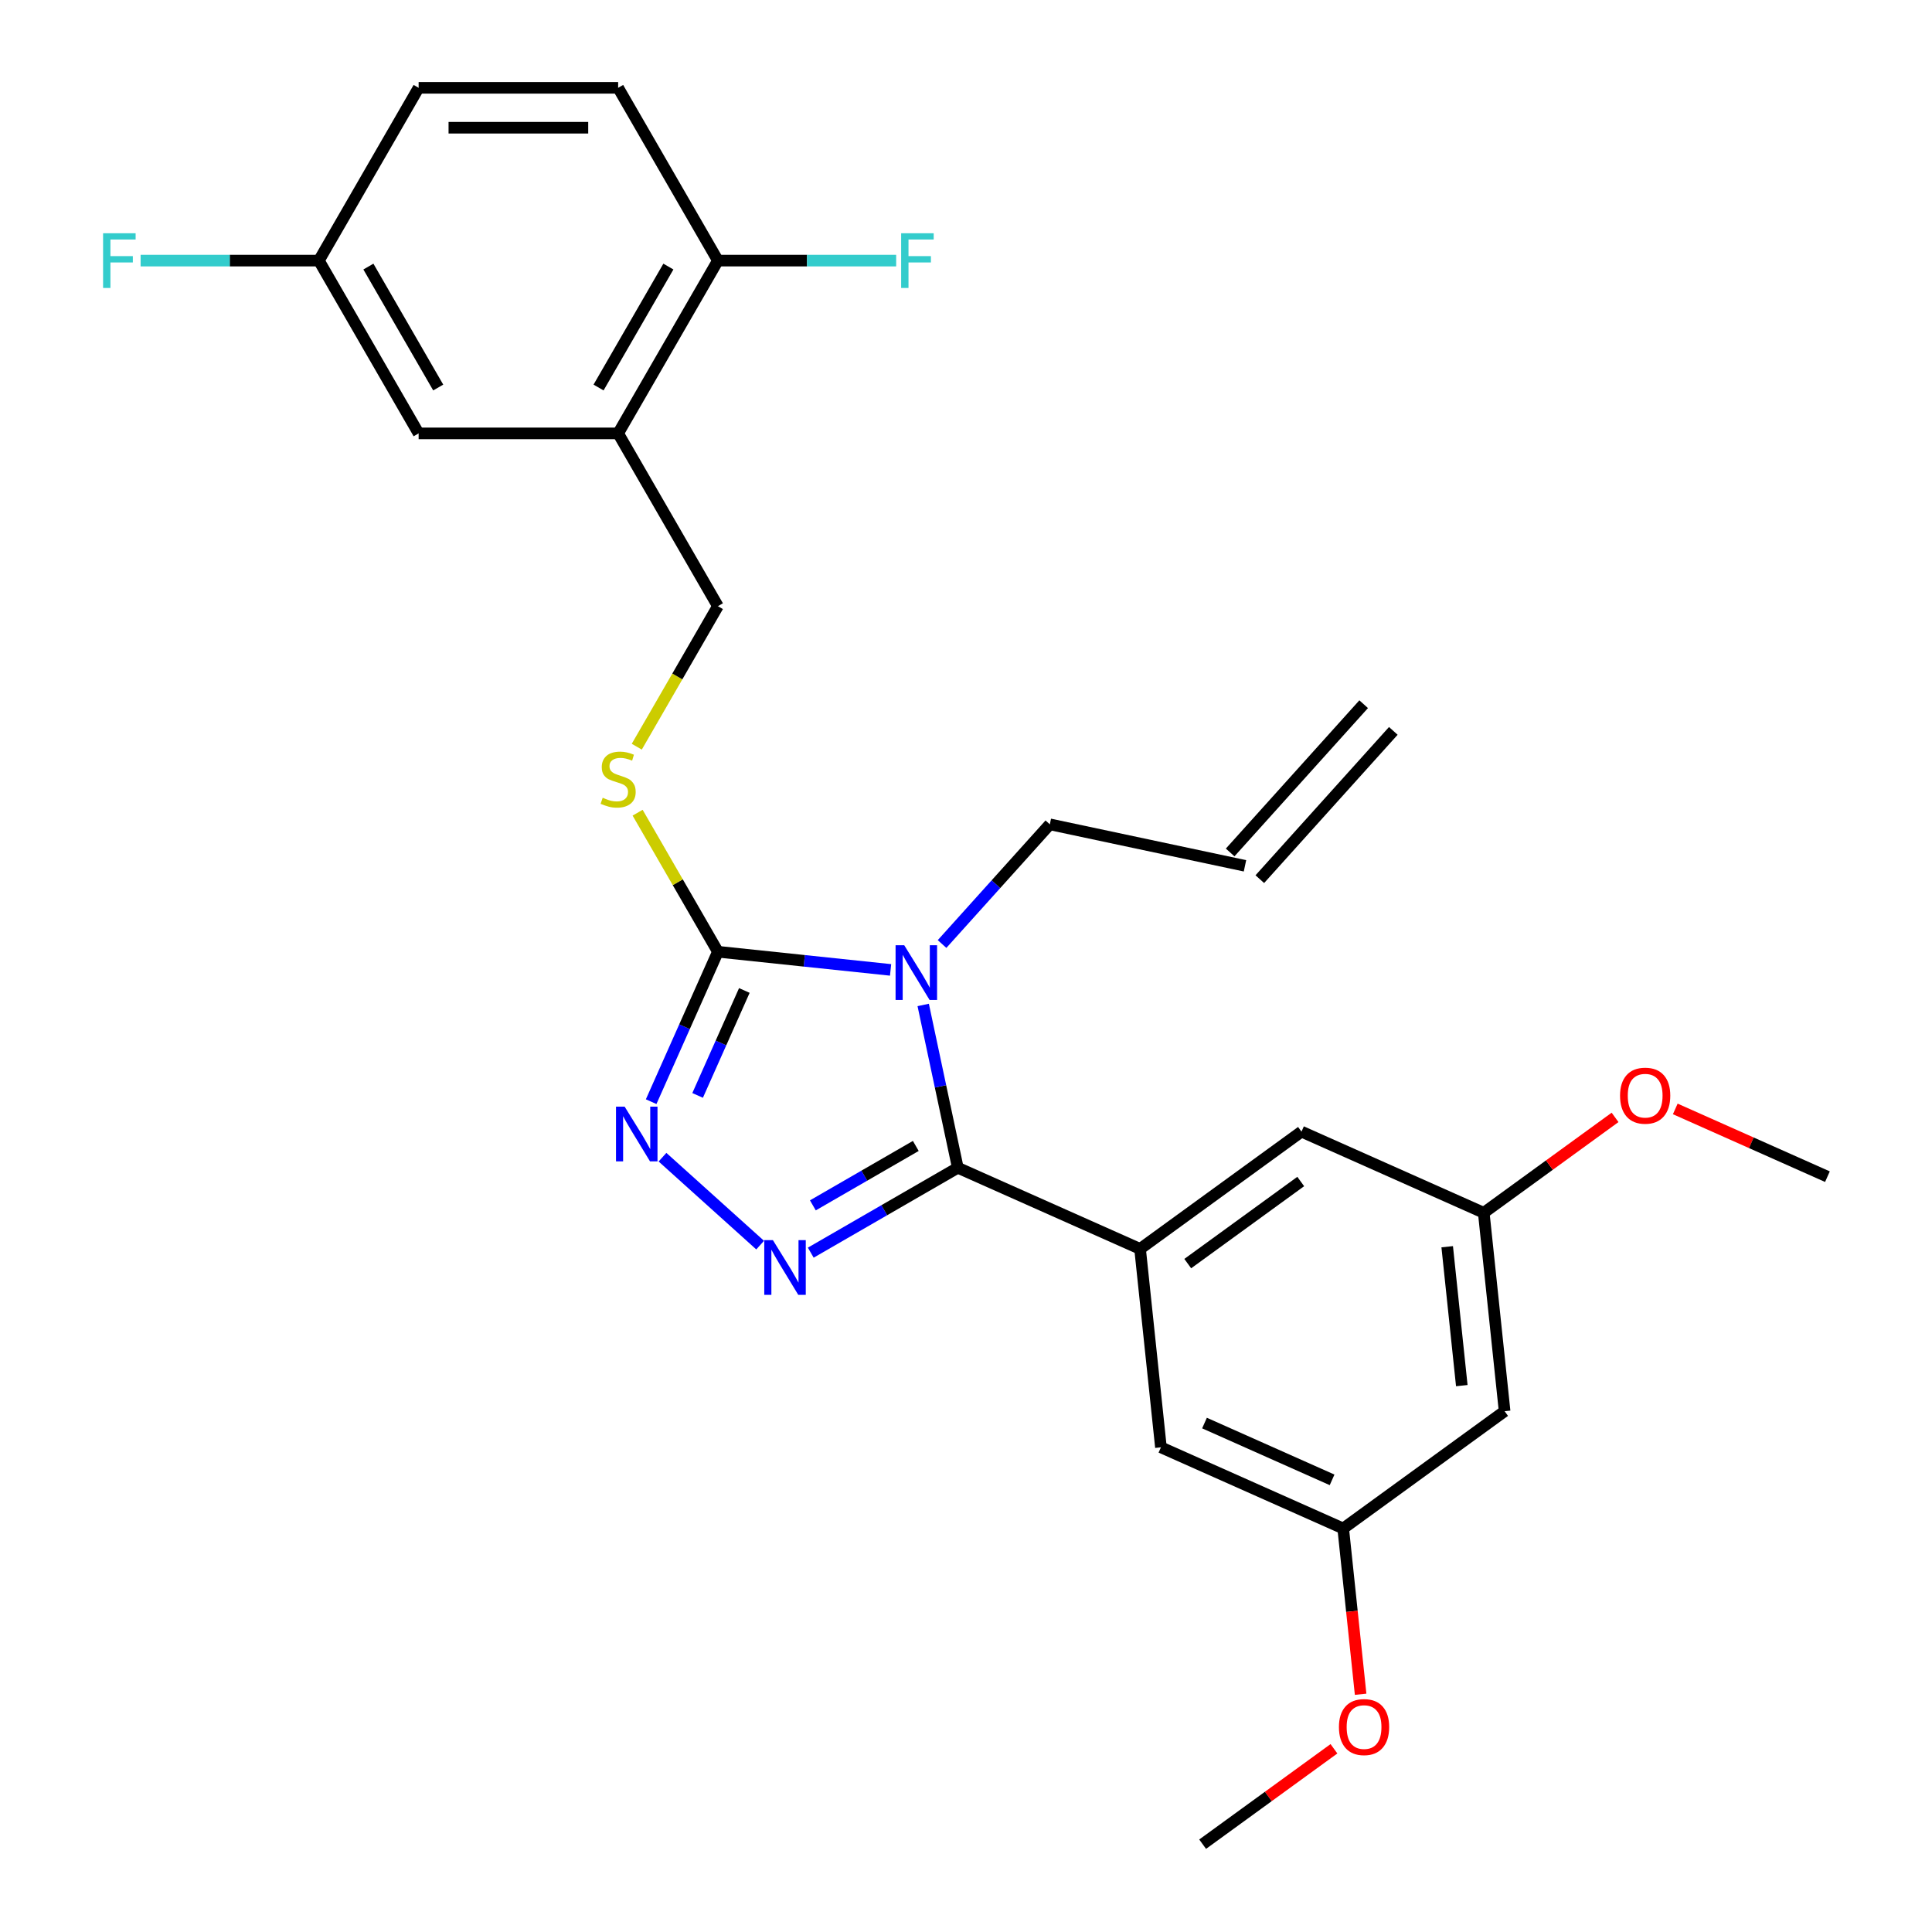 <?xml version='1.0' encoding='iso-8859-1'?>
<svg version='1.1' baseProfile='full'
              xmlns='http://www.w3.org/2000/svg'
                      xmlns:rdkit='http://www.rdkit.org/xml'
                      xmlns:xlink='http://www.w3.org/1999/xlink'
                  xml:space='preserve'
width='1000px' height='1000px' viewBox='0 0 1000 1000'>
<!-- END OF HEADER -->
<rect style='opacity:1.0;fill:#FFFFFF;stroke:none' width='1000' height='1000' x='0' y='0'> </rect>
<path class='bond-0' d='M 342.904,598.96 L 393.453,644.474' style='fill:none;fill-rule:evenodd;stroke:#0000FF;stroke-width:6px;stroke-linecap:butt;stroke-linejoin:miter;stroke-opacity:1' />
<path class='bond-1' d='M 337.036,570.223 L 354.311,531.424' style='fill:none;fill-rule:evenodd;stroke:#0000FF;stroke-width:6px;stroke-linecap:butt;stroke-linejoin:miter;stroke-opacity:1' />
<path class='bond-1' d='M 354.311,531.424 L 371.586,492.624' style='fill:none;fill-rule:evenodd;stroke:#000000;stroke-width:6px;stroke-linecap:butt;stroke-linejoin:miter;stroke-opacity:1' />
<path class='bond-1' d='M 361.087,566.984 L 373.179,539.824' style='fill:none;fill-rule:evenodd;stroke:#0000FF;stroke-width:6px;stroke-linecap:butt;stroke-linejoin:miter;stroke-opacity:1' />
<path class='bond-1' d='M 373.179,539.824 L 385.271,512.665' style='fill:none;fill-rule:evenodd;stroke:#000000;stroke-width:6px;stroke-linecap:butt;stroke-linejoin:miter;stroke-opacity:1' />
<path class='bond-2' d='M 419.648,648.375 L 457.704,626.403' style='fill:none;fill-rule:evenodd;stroke:#0000FF;stroke-width:6px;stroke-linecap:butt;stroke-linejoin:miter;stroke-opacity:1' />
<path class='bond-2' d='M 457.704,626.403 L 495.76,604.431' style='fill:none;fill-rule:evenodd;stroke:#000000;stroke-width:6px;stroke-linecap:butt;stroke-linejoin:miter;stroke-opacity:1' />
<path class='bond-2' d='M 420.738,623.896 L 447.377,608.516' style='fill:none;fill-rule:evenodd;stroke:#0000FF;stroke-width:6px;stroke-linecap:butt;stroke-linejoin:miter;stroke-opacity:1' />
<path class='bond-2' d='M 447.377,608.516 L 474.016,593.136' style='fill:none;fill-rule:evenodd;stroke:#000000;stroke-width:6px;stroke-linecap:butt;stroke-linejoin:miter;stroke-opacity:1' />
<path class='bond-3' d='M 495.76,604.431 L 590.101,646.435' style='fill:none;fill-rule:evenodd;stroke:#000000;stroke-width:6px;stroke-linecap:butt;stroke-linejoin:miter;stroke-opacity:1' />
<path class='bond-4' d='M 495.76,604.431 L 486.804,562.296' style='fill:none;fill-rule:evenodd;stroke:#000000;stroke-width:6px;stroke-linecap:butt;stroke-linejoin:miter;stroke-opacity:1' />
<path class='bond-4' d='M 486.804,562.296 L 477.848,520.16' style='fill:none;fill-rule:evenodd;stroke:#0000FF;stroke-width:6px;stroke-linecap:butt;stroke-linejoin:miter;stroke-opacity:1' />
<path class='bond-5' d='M 460.967,502.018 L 416.276,497.321' style='fill:none;fill-rule:evenodd;stroke:#0000FF;stroke-width:6px;stroke-linecap:butt;stroke-linejoin:miter;stroke-opacity:1' />
<path class='bond-5' d='M 416.276,497.321 L 371.586,492.624' style='fill:none;fill-rule:evenodd;stroke:#000000;stroke-width:6px;stroke-linecap:butt;stroke-linejoin:miter;stroke-opacity:1' />
<path class='bond-6' d='M 487.611,488.623 L 515.5,457.649' style='fill:none;fill-rule:evenodd;stroke:#0000FF;stroke-width:6px;stroke-linecap:butt;stroke-linejoin:miter;stroke-opacity:1' />
<path class='bond-6' d='M 515.5,457.649 L 543.39,426.674' style='fill:none;fill-rule:evenodd;stroke:#000000;stroke-width:6px;stroke-linecap:butt;stroke-linejoin:miter;stroke-opacity:1' />
<path class='bond-7' d='M 371.586,492.624 L 350.809,456.638' style='fill:none;fill-rule:evenodd;stroke:#000000;stroke-width:6px;stroke-linecap:butt;stroke-linejoin:miter;stroke-opacity:1' />
<path class='bond-7' d='M 350.809,456.638 L 330.032,420.652' style='fill:none;fill-rule:evenodd;stroke:#CCCC00;stroke-width:6px;stroke-linecap:butt;stroke-linejoin:miter;stroke-opacity:1' />
<path class='bond-8' d='M 319.951,224.322 L 371.586,134.888' style='fill:none;fill-rule:evenodd;stroke:#000000;stroke-width:6px;stroke-linecap:butt;stroke-linejoin:miter;stroke-opacity:1' />
<path class='bond-8' d='M 309.809,200.58 L 345.954,137.977' style='fill:none;fill-rule:evenodd;stroke:#000000;stroke-width:6px;stroke-linecap:butt;stroke-linejoin:miter;stroke-opacity:1' />
<path class='bond-9' d='M 319.951,224.322 L 216.681,224.322' style='fill:none;fill-rule:evenodd;stroke:#000000;stroke-width:6px;stroke-linecap:butt;stroke-linejoin:miter;stroke-opacity:1' />
<path class='bond-10' d='M 319.951,224.322 L 371.586,313.756' style='fill:none;fill-rule:evenodd;stroke:#000000;stroke-width:6px;stroke-linecap:butt;stroke-linejoin:miter;stroke-opacity:1' />
<path class='bond-11' d='M 329.594,386.488 L 350.59,350.122' style='fill:none;fill-rule:evenodd;stroke:#CCCC00;stroke-width:6px;stroke-linecap:butt;stroke-linejoin:miter;stroke-opacity:1' />
<path class='bond-11' d='M 350.59,350.122 L 371.586,313.756' style='fill:none;fill-rule:evenodd;stroke:#000000;stroke-width:6px;stroke-linecap:butt;stroke-linejoin:miter;stroke-opacity:1' />
<path class='bond-12' d='M 371.586,134.888 L 319.951,45.455' style='fill:none;fill-rule:evenodd;stroke:#000000;stroke-width:6px;stroke-linecap:butt;stroke-linejoin:miter;stroke-opacity:1' />
<path class='bond-13' d='M 371.586,134.888 L 417.719,134.888' style='fill:none;fill-rule:evenodd;stroke:#000000;stroke-width:6px;stroke-linecap:butt;stroke-linejoin:miter;stroke-opacity:1' />
<path class='bond-13' d='M 417.719,134.888 L 463.853,134.888' style='fill:none;fill-rule:evenodd;stroke:#33CCCC;stroke-width:6px;stroke-linecap:butt;stroke-linejoin:miter;stroke-opacity:1' />
<path class='bond-14' d='M 216.681,224.322 L 165.047,134.888' style='fill:none;fill-rule:evenodd;stroke:#000000;stroke-width:6px;stroke-linecap:butt;stroke-linejoin:miter;stroke-opacity:1' />
<path class='bond-14' d='M 226.823,200.58 L 190.679,137.977' style='fill:none;fill-rule:evenodd;stroke:#000000;stroke-width:6px;stroke-linecap:butt;stroke-linejoin:miter;stroke-opacity:1' />
<path class='bond-15' d='M 644.402,448.145 L 543.39,426.674' style='fill:none;fill-rule:evenodd;stroke:#000000;stroke-width:6px;stroke-linecap:butt;stroke-linejoin:miter;stroke-opacity:1' />
<path class='bond-16' d='M 652.077,455.055 L 721.178,378.311' style='fill:none;fill-rule:evenodd;stroke:#000000;stroke-width:6px;stroke-linecap:butt;stroke-linejoin:miter;stroke-opacity:1' />
<path class='bond-16' d='M 636.728,441.235 L 705.829,364.491' style='fill:none;fill-rule:evenodd;stroke:#000000;stroke-width:6px;stroke-linecap:butt;stroke-linejoin:miter;stroke-opacity:1' />
<path class='bond-17' d='M 767.989,627.738 L 778.784,730.441' style='fill:none;fill-rule:evenodd;stroke:#000000;stroke-width:6px;stroke-linecap:butt;stroke-linejoin:miter;stroke-opacity:1' />
<path class='bond-17' d='M 749.068,645.302 L 756.624,717.195' style='fill:none;fill-rule:evenodd;stroke:#000000;stroke-width:6px;stroke-linecap:butt;stroke-linejoin:miter;stroke-opacity:1' />
<path class='bond-18' d='M 767.989,627.738 L 673.648,585.734' style='fill:none;fill-rule:evenodd;stroke:#000000;stroke-width:6px;stroke-linecap:butt;stroke-linejoin:miter;stroke-opacity:1' />
<path class='bond-19' d='M 767.989,627.738 L 801.972,603.048' style='fill:none;fill-rule:evenodd;stroke:#000000;stroke-width:6px;stroke-linecap:butt;stroke-linejoin:miter;stroke-opacity:1' />
<path class='bond-19' d='M 801.972,603.048 L 835.954,578.358' style='fill:none;fill-rule:evenodd;stroke:#FF0000;stroke-width:6px;stroke-linecap:butt;stroke-linejoin:miter;stroke-opacity:1' />
<path class='bond-20' d='M 778.784,730.441 L 695.237,791.142' style='fill:none;fill-rule:evenodd;stroke:#000000;stroke-width:6px;stroke-linecap:butt;stroke-linejoin:miter;stroke-opacity:1' />
<path class='bond-21' d='M 695.237,791.142 L 600.896,749.138' style='fill:none;fill-rule:evenodd;stroke:#000000;stroke-width:6px;stroke-linecap:butt;stroke-linejoin:miter;stroke-opacity:1' />
<path class='bond-21' d='M 689.487,765.973 L 623.448,736.57' style='fill:none;fill-rule:evenodd;stroke:#000000;stroke-width:6px;stroke-linecap:butt;stroke-linejoin:miter;stroke-opacity:1' />
<path class='bond-22' d='M 695.237,791.142 L 699.746,834.043' style='fill:none;fill-rule:evenodd;stroke:#000000;stroke-width:6px;stroke-linecap:butt;stroke-linejoin:miter;stroke-opacity:1' />
<path class='bond-22' d='M 699.746,834.043 L 704.255,876.944' style='fill:none;fill-rule:evenodd;stroke:#FF0000;stroke-width:6px;stroke-linecap:butt;stroke-linejoin:miter;stroke-opacity:1' />
<path class='bond-23' d='M 600.896,749.138 L 590.101,646.435' style='fill:none;fill-rule:evenodd;stroke:#000000;stroke-width:6px;stroke-linecap:butt;stroke-linejoin:miter;stroke-opacity:1' />
<path class='bond-24' d='M 590.101,646.435 L 673.648,585.734' style='fill:none;fill-rule:evenodd;stroke:#000000;stroke-width:6px;stroke-linecap:butt;stroke-linejoin:miter;stroke-opacity:1' />
<path class='bond-24' d='M 614.773,654.039 L 673.256,611.549' style='fill:none;fill-rule:evenodd;stroke:#000000;stroke-width:6px;stroke-linecap:butt;stroke-linejoin:miter;stroke-opacity:1' />
<path class='bond-25' d='M 867.118,573.975 L 906.497,591.508' style='fill:none;fill-rule:evenodd;stroke:#FF0000;stroke-width:6px;stroke-linecap:butt;stroke-linejoin:miter;stroke-opacity:1' />
<path class='bond-25' d='M 906.497,591.508 L 945.877,609.041' style='fill:none;fill-rule:evenodd;stroke:#000000;stroke-width:6px;stroke-linecap:butt;stroke-linejoin:miter;stroke-opacity:1' />
<path class='bond-26' d='M 690.45,905.166 L 656.467,929.856' style='fill:none;fill-rule:evenodd;stroke:#FF0000;stroke-width:6px;stroke-linecap:butt;stroke-linejoin:miter;stroke-opacity:1' />
<path class='bond-26' d='M 656.467,929.856 L 622.485,954.545' style='fill:none;fill-rule:evenodd;stroke:#000000;stroke-width:6px;stroke-linecap:butt;stroke-linejoin:miter;stroke-opacity:1' />
<path class='bond-27' d='M 319.951,45.455 L 216.681,45.455' style='fill:none;fill-rule:evenodd;stroke:#000000;stroke-width:6px;stroke-linecap:butt;stroke-linejoin:miter;stroke-opacity:1' />
<path class='bond-27' d='M 304.46,66.108 L 232.172,66.108' style='fill:none;fill-rule:evenodd;stroke:#000000;stroke-width:6px;stroke-linecap:butt;stroke-linejoin:miter;stroke-opacity:1' />
<path class='bond-28' d='M 165.047,134.888 L 216.681,45.455' style='fill:none;fill-rule:evenodd;stroke:#000000;stroke-width:6px;stroke-linecap:butt;stroke-linejoin:miter;stroke-opacity:1' />
<path class='bond-29' d='M 165.047,134.888 L 118.913,134.888' style='fill:none;fill-rule:evenodd;stroke:#000000;stroke-width:6px;stroke-linecap:butt;stroke-linejoin:miter;stroke-opacity:1' />
<path class='bond-29' d='M 118.913,134.888 L 72.779,134.888' style='fill:none;fill-rule:evenodd;stroke:#33CCCC;stroke-width:6px;stroke-linecap:butt;stroke-linejoin:miter;stroke-opacity:1' />
<path  class='atom-0' d='M 323.322 572.805
L 332.602 587.805
Q 333.522 589.285, 335.002 591.965
Q 336.482 594.645, 336.562 594.805
L 336.562 572.805
L 340.322 572.805
L 340.322 601.125
L 336.442 601.125
L 326.482 584.725
Q 325.322 582.805, 324.082 580.605
Q 322.882 578.405, 322.522 577.725
L 322.522 601.125
L 318.842 601.125
L 318.842 572.805
L 323.322 572.805
' fill='#0000FF'/>
<path  class='atom-1' d='M 400.066 641.906
L 409.346 656.906
Q 410.266 658.386, 411.746 661.066
Q 413.226 663.746, 413.306 663.906
L 413.306 641.906
L 417.066 641.906
L 417.066 670.226
L 413.186 670.226
L 403.226 653.826
Q 402.066 651.906, 400.826 649.706
Q 399.626 647.506, 399.266 646.826
L 399.266 670.226
L 395.586 670.226
L 395.586 641.906
L 400.066 641.906
' fill='#0000FF'/>
<path  class='atom-3' d='M 468.029 489.259
L 477.309 504.259
Q 478.229 505.739, 479.709 508.419
Q 481.189 511.099, 481.269 511.259
L 481.269 489.259
L 485.029 489.259
L 485.029 517.579
L 481.149 517.579
L 471.189 501.179
Q 470.029 499.259, 468.789 497.059
Q 467.589 494.859, 467.229 494.179
L 467.229 517.579
L 463.549 517.579
L 463.549 489.259
L 468.029 489.259
' fill='#0000FF'/>
<path  class='atom-6' d='M 311.951 412.91
Q 312.271 413.03, 313.591 413.59
Q 314.911 414.15, 316.351 414.51
Q 317.831 414.83, 319.271 414.83
Q 321.951 414.83, 323.511 413.55
Q 325.071 412.23, 325.071 409.95
Q 325.071 408.39, 324.271 407.43
Q 323.511 406.47, 322.311 405.95
Q 321.111 405.43, 319.111 404.83
Q 316.591 404.07, 315.071 403.35
Q 313.591 402.63, 312.511 401.11
Q 311.471 399.59, 311.471 397.03
Q 311.471 393.47, 313.871 391.27
Q 316.311 389.07, 321.111 389.07
Q 324.391 389.07, 328.111 390.63
L 327.191 393.71
Q 323.791 392.31, 321.231 392.31
Q 318.471 392.31, 316.951 393.47
Q 315.431 394.59, 315.471 396.55
Q 315.471 398.07, 316.231 398.99
Q 317.031 399.91, 318.151 400.43
Q 319.311 400.95, 321.231 401.55
Q 323.791 402.35, 325.311 403.15
Q 326.831 403.95, 327.911 405.59
Q 329.031 407.19, 329.031 409.95
Q 329.031 413.87, 326.391 415.99
Q 323.791 418.07, 319.431 418.07
Q 316.911 418.07, 314.991 417.51
Q 313.111 416.99, 310.871 416.07
L 311.951 412.91
' fill='#CCCC00'/>
<path  class='atom-17' d='M 838.536 567.118
Q 838.536 560.318, 841.896 556.518
Q 845.256 552.718, 851.536 552.718
Q 857.816 552.718, 861.176 556.518
Q 864.536 560.318, 864.536 567.118
Q 864.536 573.998, 861.136 577.918
Q 857.736 581.798, 851.536 581.798
Q 845.296 581.798, 841.896 577.918
Q 838.536 574.038, 838.536 567.118
M 851.536 578.598
Q 855.856 578.598, 858.176 575.718
Q 860.536 572.798, 860.536 567.118
Q 860.536 561.558, 858.176 558.758
Q 855.856 555.918, 851.536 555.918
Q 847.216 555.918, 844.856 558.718
Q 842.536 561.518, 842.536 567.118
Q 842.536 572.838, 844.856 575.718
Q 847.216 578.598, 851.536 578.598
' fill='#FF0000'/>
<path  class='atom-19' d='M 693.032 893.925
Q 693.032 887.125, 696.392 883.325
Q 699.752 879.525, 706.032 879.525
Q 712.312 879.525, 715.672 883.325
Q 719.032 887.125, 719.032 893.925
Q 719.032 900.805, 715.632 904.725
Q 712.232 908.605, 706.032 908.605
Q 699.792 908.605, 696.392 904.725
Q 693.032 900.845, 693.032 893.925
M 706.032 905.405
Q 710.352 905.405, 712.672 902.525
Q 715.032 899.605, 715.032 893.925
Q 715.032 888.365, 712.672 885.565
Q 710.352 882.725, 706.032 882.725
Q 701.712 882.725, 699.352 885.525
Q 697.032 888.325, 697.032 893.925
Q 697.032 899.645, 699.352 902.525
Q 701.712 905.405, 706.032 905.405
' fill='#FF0000'/>
<path  class='atom-24' d='M 466.435 120.728
L 483.275 120.728
L 483.275 123.968
L 470.235 123.968
L 470.235 132.568
L 481.835 132.568
L 481.835 135.848
L 470.235 135.848
L 470.235 149.048
L 466.435 149.048
L 466.435 120.728
' fill='#33CCCC'/>
<path  class='atom-26' d='M 53.358 120.728
L 70.198 120.728
L 70.198 123.968
L 57.157 123.968
L 57.157 132.568
L 68.757 132.568
L 68.757 135.848
L 57.157 135.848
L 57.157 149.048
L 53.358 149.048
L 53.358 120.728
' fill='#33CCCC'/>
</svg>
